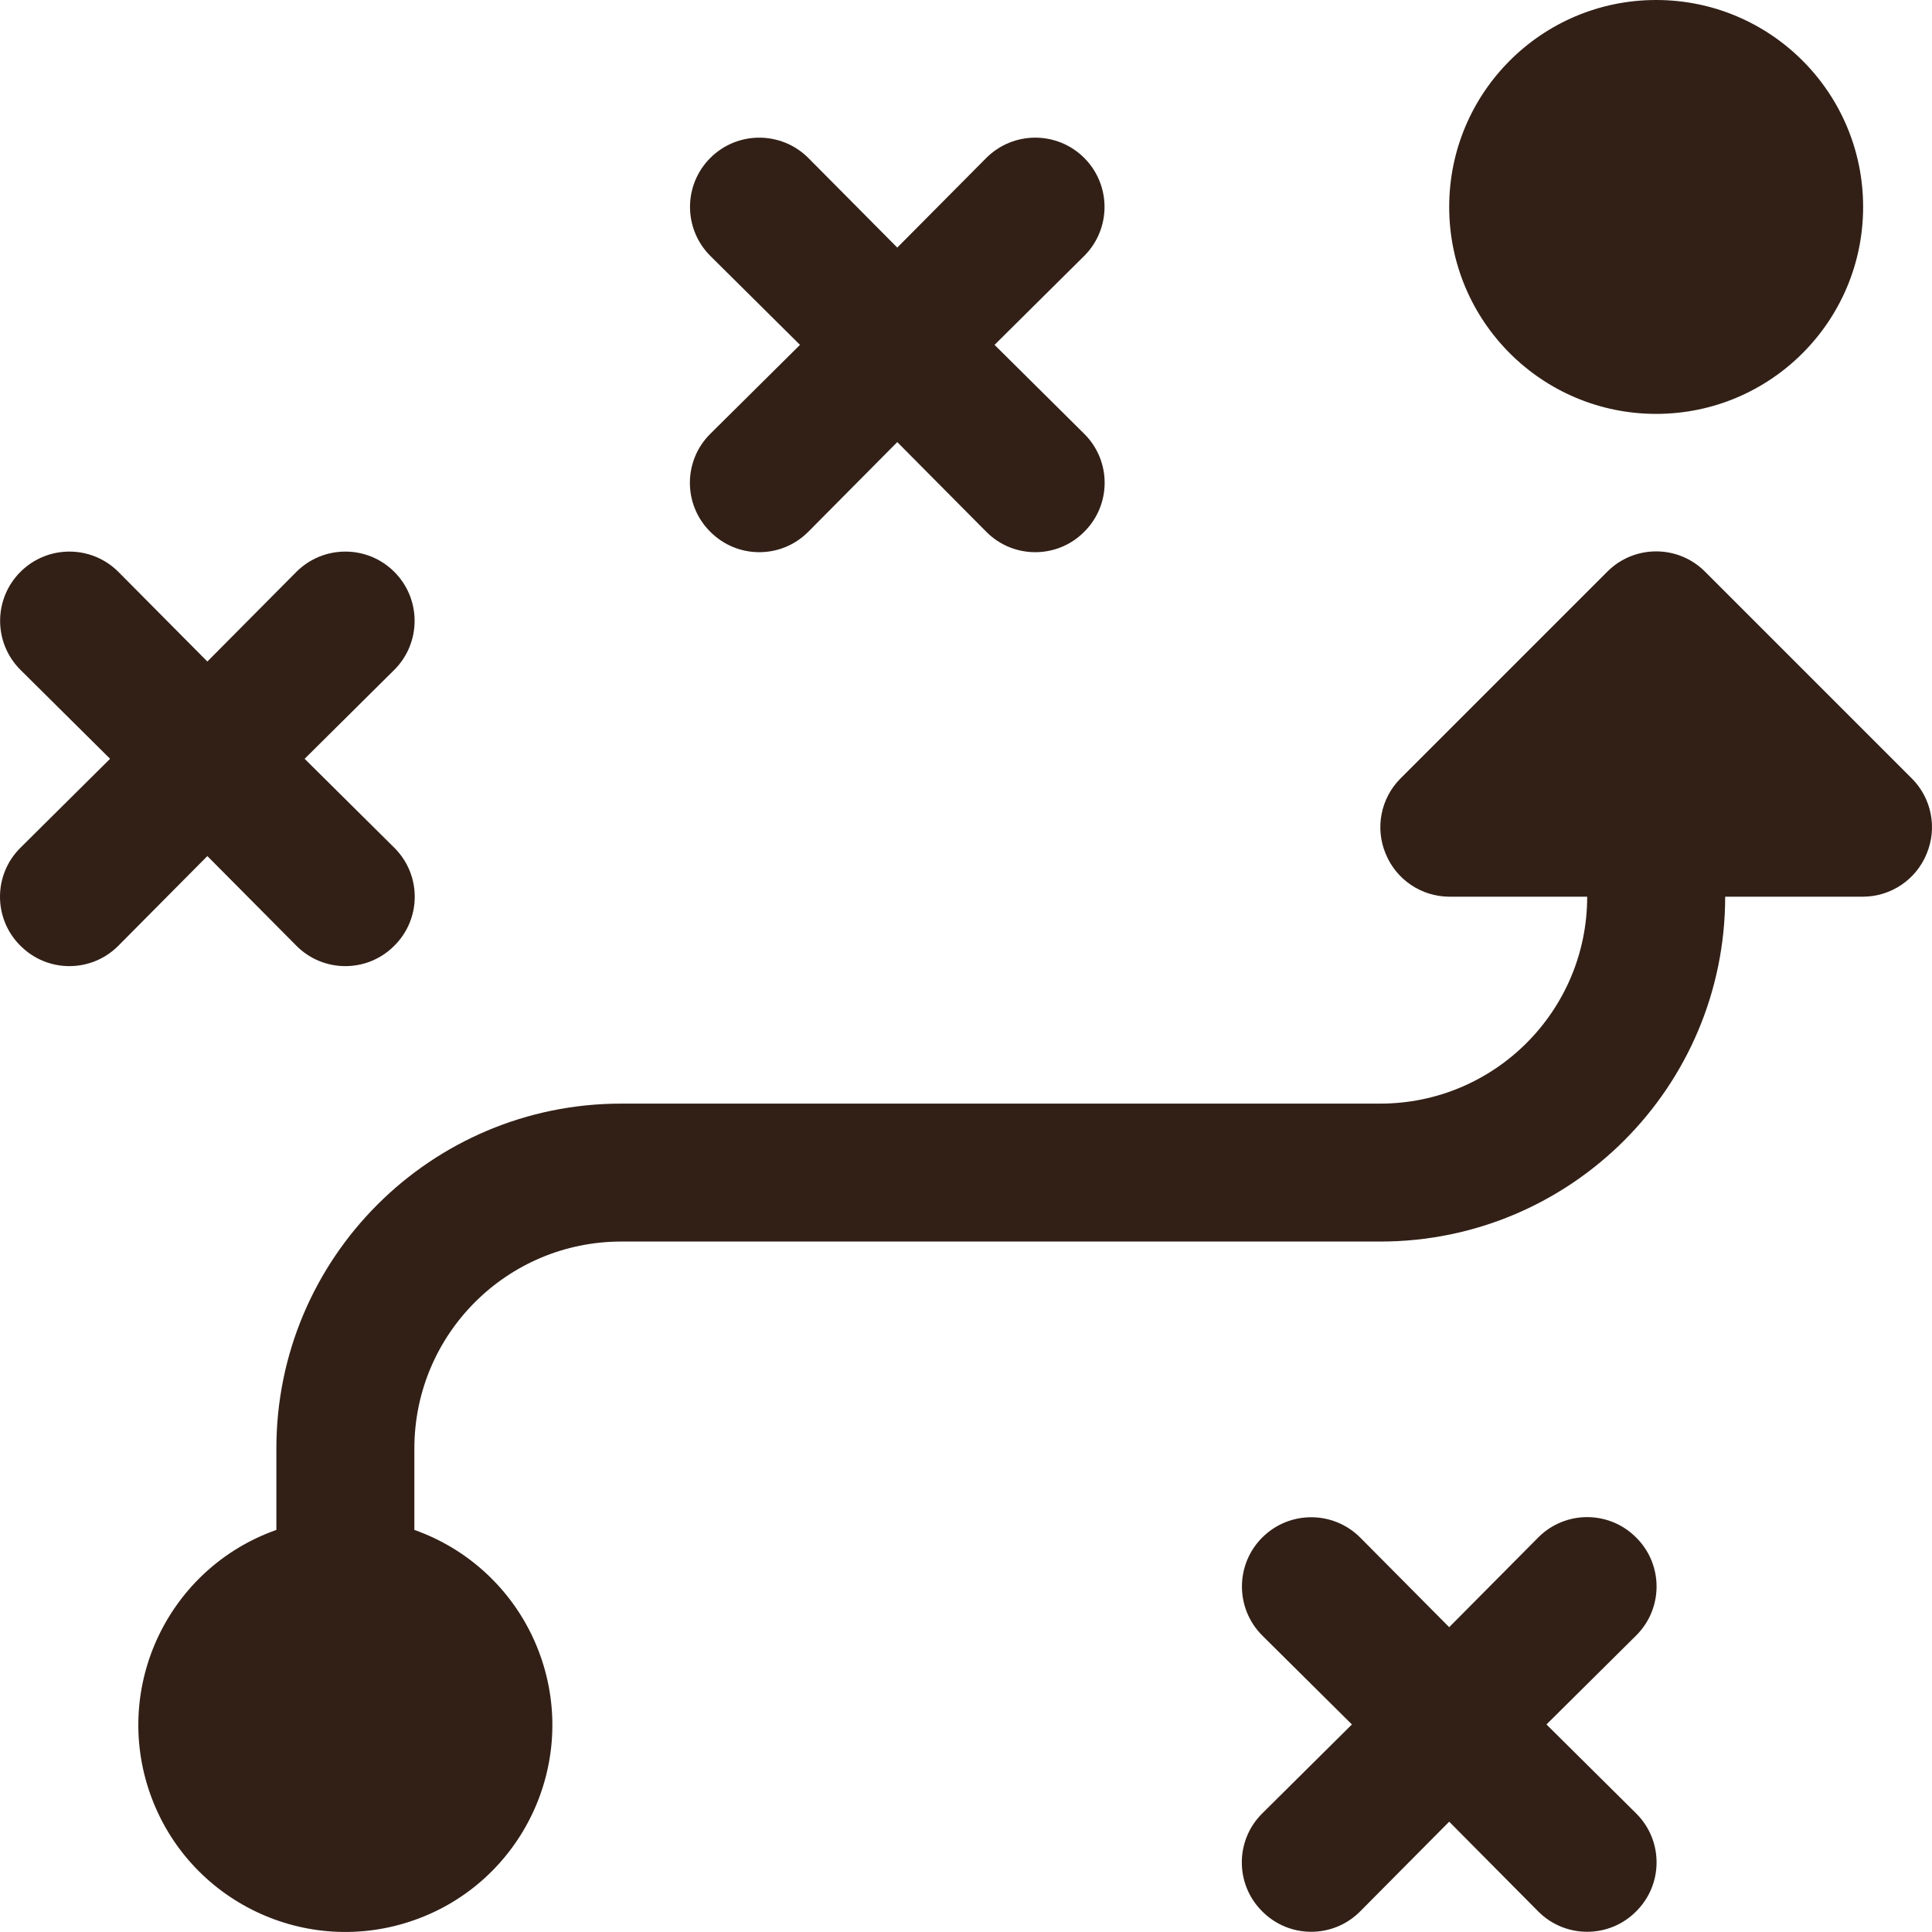 <svg width="40" height="40" viewBox="0 0 40 40" fill="none" xmlns="http://www.w3.org/2000/svg">
<g clip-path="url(#clip0_1239_3741)">
<path d="M14.706 11.01C15.262 11.57 16.166 11.574 16.726 11.018C16.729 11.015 16.732 11.013 16.735 11.01L18.577 9.153L20.42 11.01C20.975 11.57 21.88 11.574 22.44 11.018C22.442 11.015 22.445 11.013 22.448 11.01C23.008 10.454 23.012 9.55 22.456 8.99C22.453 8.988 22.451 8.985 22.448 8.982L20.591 7.14L22.448 5.298C23.008 4.738 23.008 3.83 22.448 3.27C21.888 2.71 20.98 2.71 20.42 3.27L18.577 5.126L16.735 3.27C16.174 2.71 15.266 2.71 14.706 3.27C14.146 3.83 14.146 4.738 14.706 5.298L16.563 7.14L14.706 8.982C14.146 9.537 14.142 10.442 14.698 11.002C14.701 11.004 14.703 11.007 14.706 11.01Z" fill="#322017"/>
<path d="M6.136 19.58C6.691 20.14 7.596 20.144 8.156 19.588C8.159 19.586 8.162 19.583 8.164 19.58C8.724 19.025 8.728 18.121 8.173 17.561C8.17 17.558 8.167 17.555 8.164 17.552L6.307 15.71L8.164 13.868C8.724 13.308 8.724 12.4 8.164 11.84C7.604 11.28 6.696 11.28 6.136 11.84L4.293 13.696L2.451 11.84C1.891 11.28 0.983 11.28 0.423 11.84C-0.138 12.4 -0.138 13.308 0.423 13.868L2.279 15.71L0.423 17.552C-0.138 18.108 -0.141 19.012 0.414 19.572C0.417 19.575 0.42 19.578 0.423 19.58C0.978 20.14 1.882 20.144 2.443 19.588C2.445 19.586 2.448 19.583 2.451 19.58L4.293 17.724L6.136 19.58Z" fill="#322017"/>
<path d="M33.875 31.833C33.319 31.273 32.415 31.269 31.855 31.824C31.852 31.827 31.849 31.83 31.846 31.833L30.004 33.689L28.161 31.833C27.601 31.273 26.693 31.273 26.133 31.833C25.573 32.393 25.573 33.3 26.133 33.861L27.99 35.703L26.133 37.545C25.573 38.1 25.569 39.005 26.125 39.565C26.128 39.567 26.13 39.57 26.133 39.573C26.689 40.133 27.593 40.137 28.153 39.581C28.156 39.578 28.159 39.576 28.161 39.573L30.004 37.716L31.846 39.573C32.402 40.133 33.306 40.137 33.867 39.581C33.869 39.578 33.872 39.576 33.875 39.573C34.435 39.017 34.439 38.113 33.883 37.553C33.88 37.55 33.878 37.548 33.875 37.545L32.018 35.703L33.875 33.861C34.435 33.305 34.439 32.401 33.883 31.841C33.88 31.838 33.878 31.835 33.875 31.833Z" fill="#322017"/>
<path d="M34.289 8.569C36.656 8.569 38.574 6.65 38.574 4.284C38.574 1.918 36.656 0 34.289 0C31.922 0 30.004 1.918 30.004 4.284C30.004 6.65 31.922 8.569 34.289 8.569Z" fill="#322017"/>
<path d="M39.588 16.123L35.303 11.838C34.748 11.278 33.843 11.275 33.283 11.83C33.281 11.833 33.278 11.836 33.275 11.838L28.99 16.123C28.585 16.533 28.466 17.148 28.69 17.679C28.909 18.213 29.427 18.562 30.004 18.565H32.861C32.861 20.931 30.942 22.849 28.576 22.849H12.864C8.919 22.849 5.722 26.046 5.722 29.99V31.675C3.491 32.464 2.321 34.911 3.11 37.142C3.899 39.373 6.347 40.542 8.579 39.753C10.81 38.965 11.979 36.517 11.19 34.286C10.759 33.066 9.799 32.106 8.579 31.675V29.99C8.579 27.623 10.497 25.705 12.864 25.705H28.576C32.52 25.705 35.718 22.508 35.718 18.565H38.574C39.151 18.562 39.669 18.213 39.888 17.679C40.112 17.148 39.994 16.533 39.588 16.123Z" fill="#322017"/>
</g>
<defs>
<clipPath id="clip0_1239_3741">
<rect width="40" height="40" fill="white"/>
</clipPath>
</defs>
</svg>
